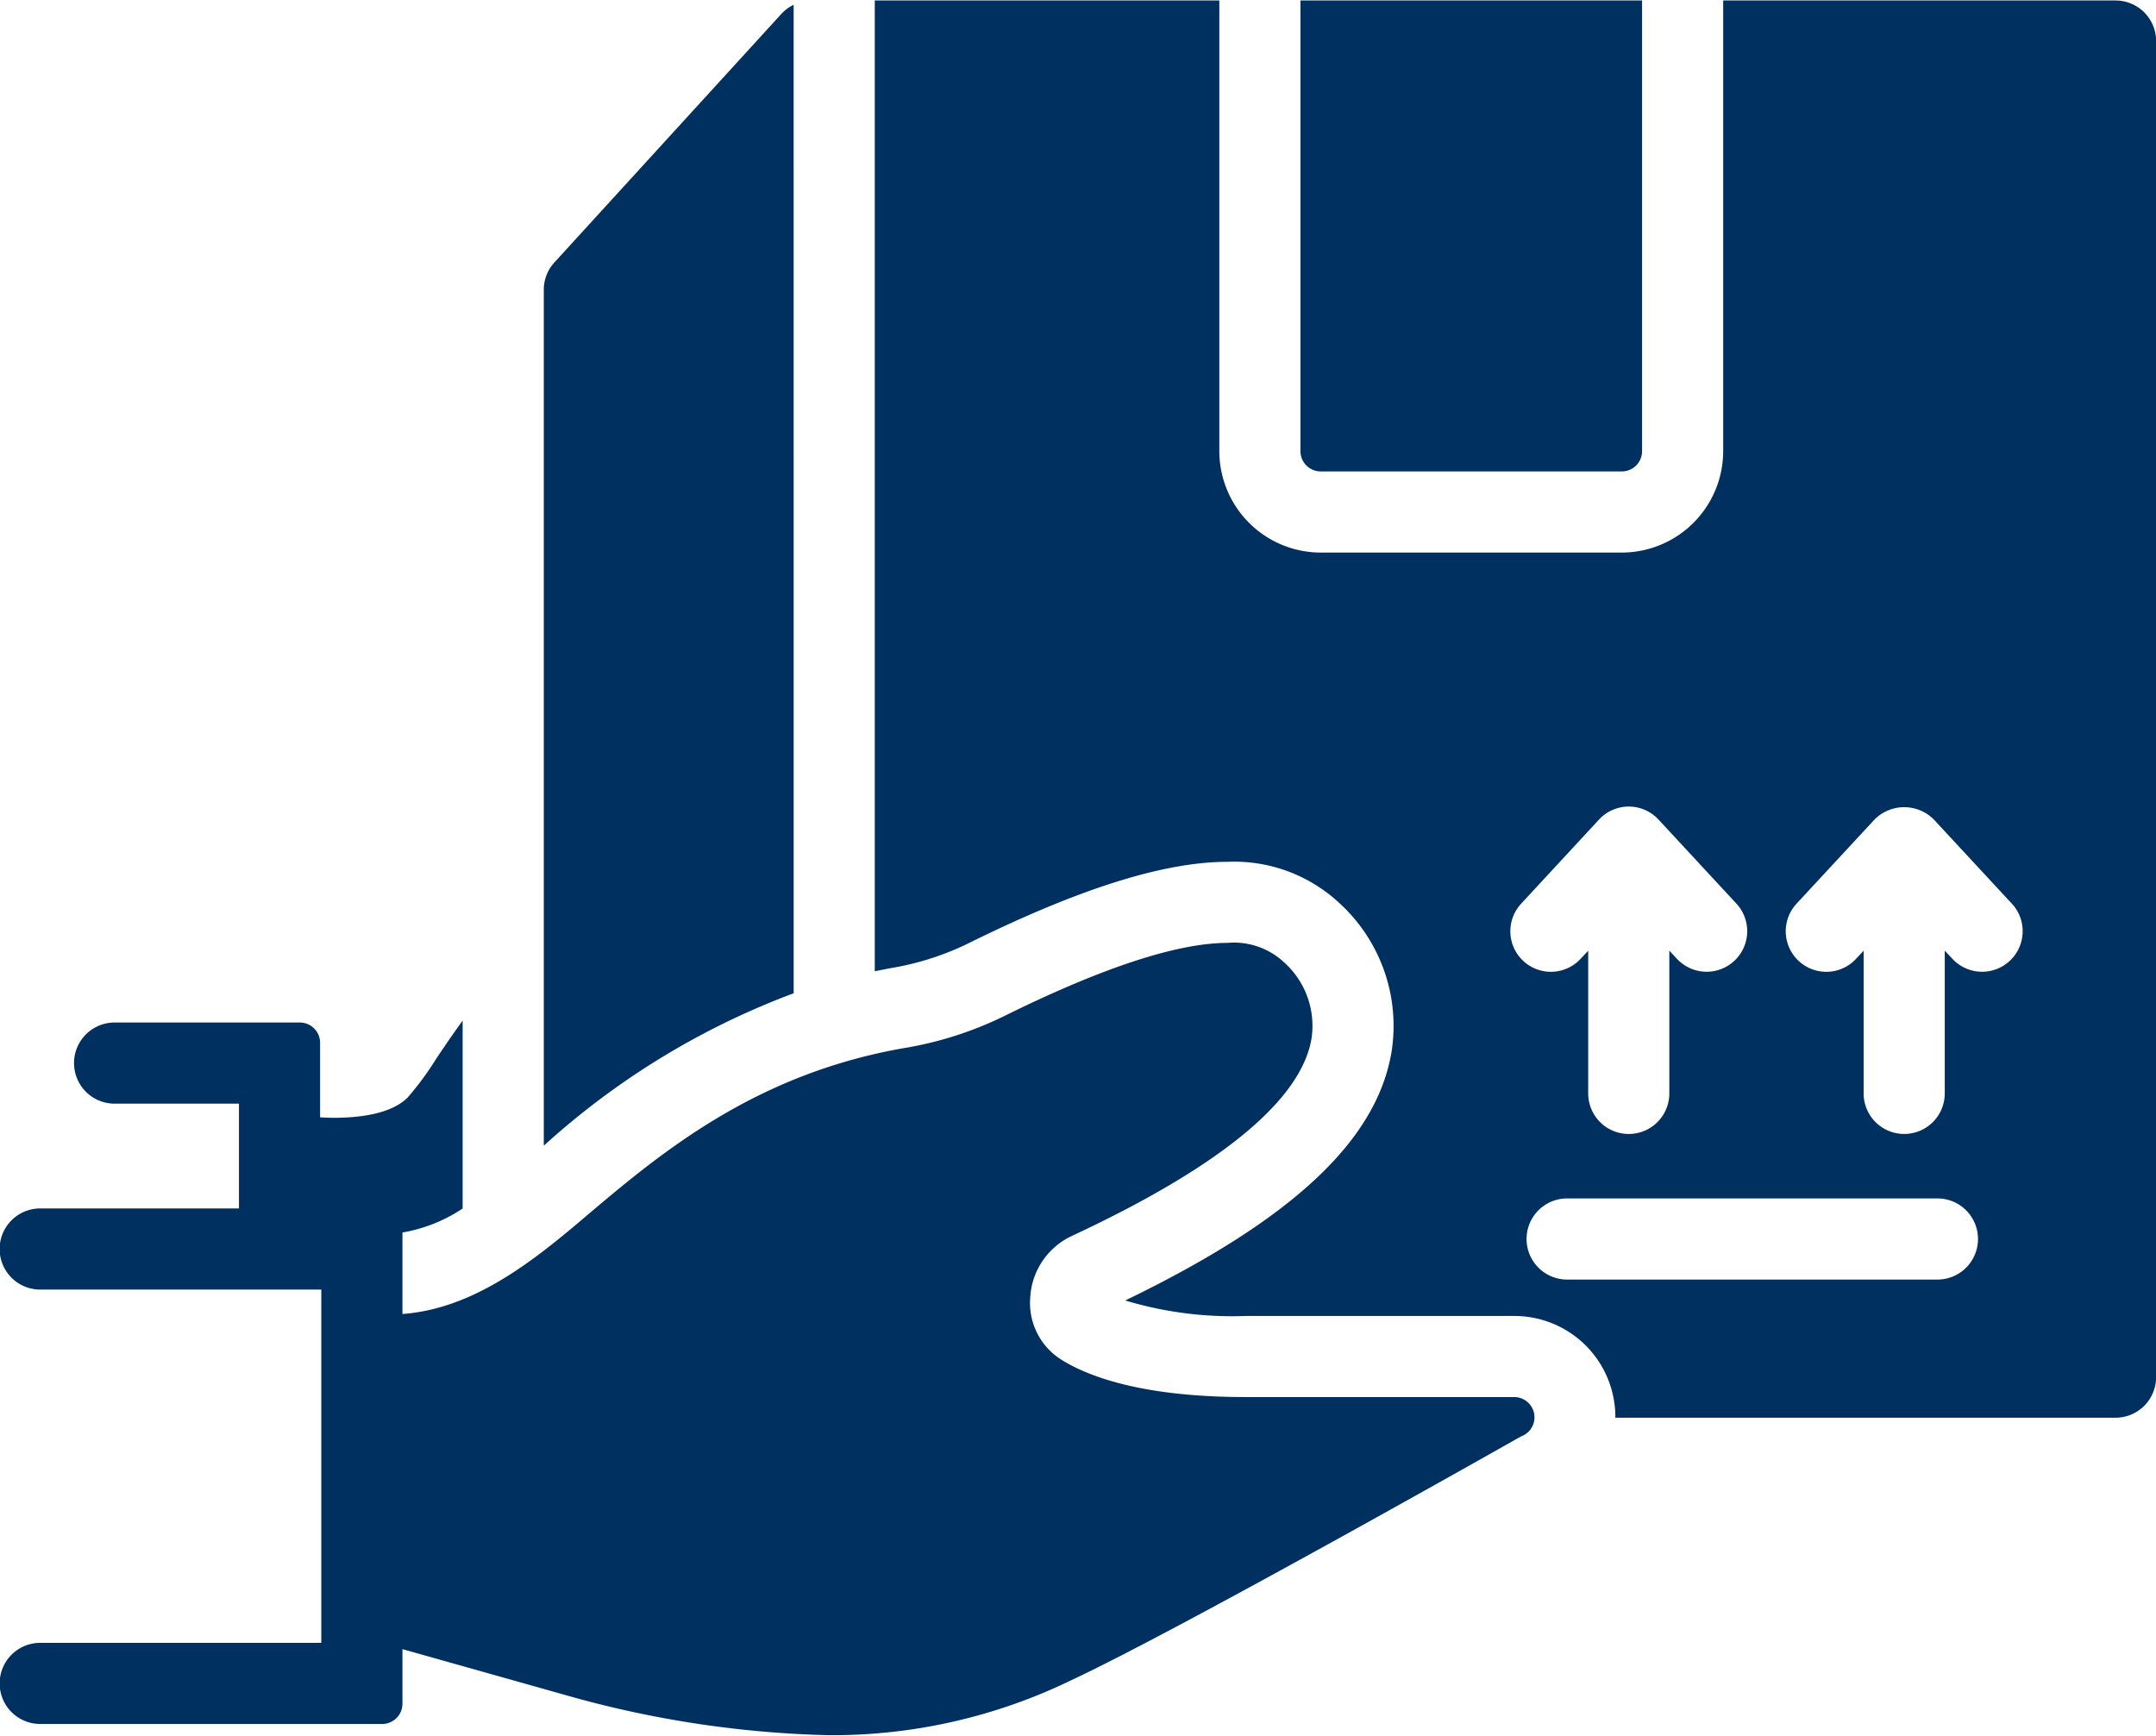 <?xml version="1.0" encoding="UTF-8" standalone="no"?><svg xmlns="http://www.w3.org/2000/svg" xmlns:xlink="http://www.w3.org/1999/xlink" fill="#003060" height="85.6" preserveAspectRatio="xMidYMid meet" version="1" viewBox="9.6 21.6 106.3 85.6" width="106.3" zoomAndPan="magnify"><g id="change1_1"><path d="M73.718,43.844V21.624H90.561v22.22a1,1,0,0,1-1,1H74.718A1,1,0,0,1,73.718,43.844ZM48.73,21.836a1.992,1.992,0,0,0-.595.438L36.934,34.54a2,2,0,0,0-.523,1.349v42.2a38.151,38.151,0,0,1,12.32-7.516Zm67.175,1.787V89.5a2,2,0,0,1-2,2H89.245a5.086,5.086,0,0,0-.066-.833,4.974,4.974,0,0,0-4.913-4.183H71.007a18.271,18.271,0,0,1-5.928-.765c8.231-3.977,12.413-7.891,13.133-12.278a8.2,8.2,0,0,0-2.574-7.314,7.6,7.6,0,0,0-5.519-2.035c-3.093,0-7.214,1.287-12.6,3.933a13.846,13.846,0,0,1-3.8,1.273c-.338.056-.661.125-.989.191V21.624H69.718v22.22a5.006,5.006,0,0,0,5,5H89.561a5.006,5.006,0,0,0,5-5V21.624h19.345A2,2,0,0,1,115.906,23.624Zm-31.2,45.358a2,2,0,0,0,2.826-.107l.374-.4v7.036a2,2,0,0,0,4,0V68.471l.373.4a2,2,0,0,0,2.934-2.719l-3.84-4.144a2,2,0,0,0-2.934,0L84.6,66.155A2,2,0,0,0,84.706,68.981Zm22.418,13.707a2,2,0,0,0-2-2H86.866a2,2,0,0,0,0,4h18.258A2,2,0,0,0,107.124,82.688Zm1.67-16.533-3.841-4.144a2.062,2.062,0,0,0-2.934,0l-3.84,4.144a2,2,0,1,0,2.934,2.719l.373-.4v7.035a2,2,0,0,0,4,0V68.471l.374.4a2,2,0,0,0,2.934-2.719ZM84.266,90.481H71.007c-3.978,0-7.1-.629-9.044-1.82a3.3,3.3,0,0,1-1.57-3.055,3.564,3.564,0,0,1,2.073-3.077c7.33-3.422,11.3-6.7,11.8-9.737a4.209,4.209,0,0,0-1.389-3.775,3.614,3.614,0,0,0-2.757-.928c-2.434,0-6.079,1.186-10.836,3.523a17.84,17.84,0,0,1-4.907,1.629C46.823,74.5,42.116,78.49,38.334,81.7c-2.548,2.16-5.438,4.432-8.892,4.686V82.368a7.7,7.7,0,0,0,2.968-1.182V71.922c-.48.66-.91,1.294-1.292,1.862A15.091,15.091,0,0,1,29.7,75.712c-.83.831-2.436,1-3.637,1-.231,0-.458-.01-.681-.023V73.015a1,1,0,0,0-1-1H15.25a2,2,0,0,0,0,4h6.132v5.167h-9.8a2,2,0,0,0,0,4H25.442V102.6H11.583a2,2,0,0,0-2,2h0a2,2,0,0,0,2,2H28.442a1,1,0,0,0,1-1v-2.69l8.41,2.369a51.662,51.662,0,0,0,12.616,1.875,27.007,27.007,0,0,0,11.969-2.72c5.439-2.54,22.152-12.01,22.152-12.01A1,1,0,0,0,84.266,90.481Z" fill="inherit"/></g></svg>